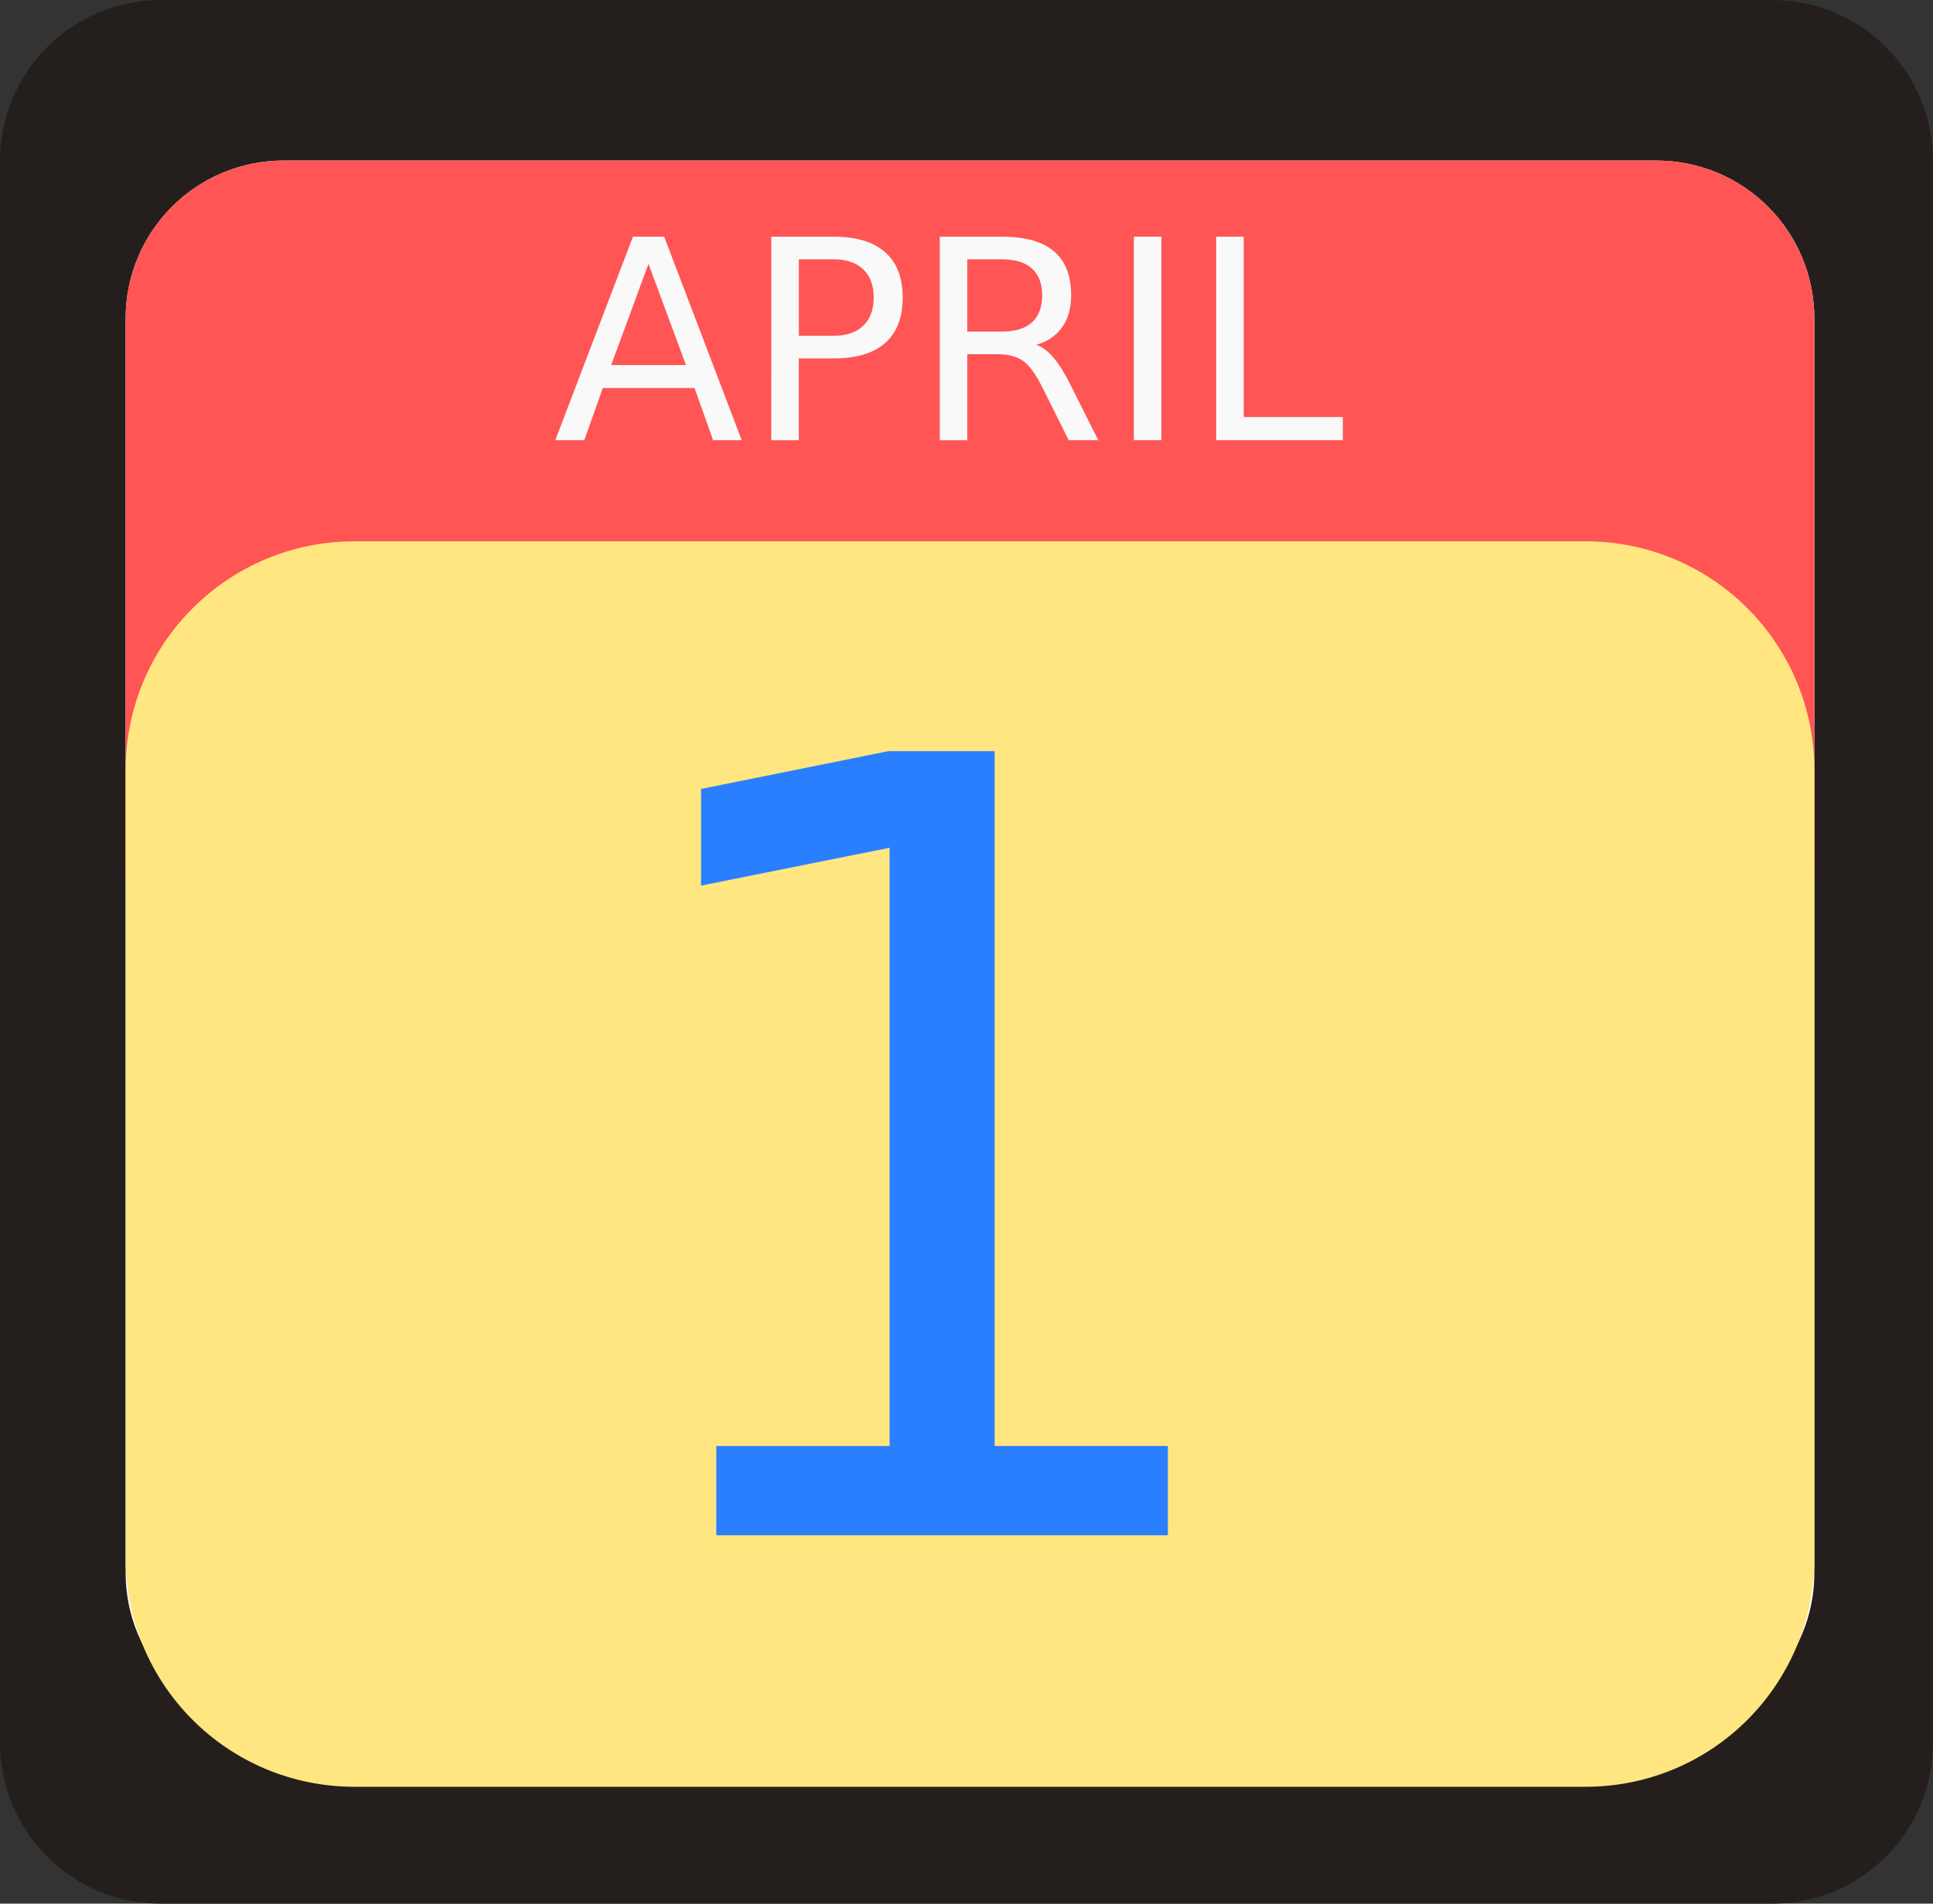 <?xml version="1.0" encoding="UTF-8" standalone="no"?>
<!-- Created with Inkscape (http://www.inkscape.org/) -->

<svg
   xmlns:dc="http://purl.org/dc/elements/1.1/"
   xmlns:cc="http://creativecommons.org/ns#"
   xmlns:rdf="http://www.w3.org/1999/02/22-rdf-syntax-ns#"
   xmlns:svg="http://www.w3.org/2000/svg"
   xmlns="http://www.w3.org/2000/svg"
   xmlns:sodipodi="http://sodipodi.sourceforge.net/DTD/sodipodi-0.dtd"
   xmlns:inkscape="http://www.inkscape.org/namespaces/inkscape"
   width="73.29mm"
   height="72.163mm"
   viewBox="0 0 73.29 72.163"
   version="1.1"
   id="svg8"
   inkscape:version="0.92.3 (2405546, 2018-03-11)"
   sodipodi:docname="April First Logo.svg">
  <rect x="0" y="0" width="73.29" height="72.163" fill="#333333" stroke="none"/>
  <defs
     id="defs2">
    <inkscape:perspective
       sodipodi:type="inkscape:persp3d"
       inkscape:vp_x="0 : 148.5 : 1"
       inkscape:vp_y="0 : 999.99997 : 0"
       inkscape:vp_z="210 : 148.5 : 1"
       inkscape:persp3d-origin="105 : 98.999997 : 1"
       id="perspective4524" />
  </defs>
  <sodipodi:namedview
     id="base"
     pagecolor="#ffffff"
     bordercolor="#666666"
     borderopacity="1.0"
     inkscape:pageopacity="0.0"
     inkscape:pageshadow="2"
     inkscape:zoom="2.32"
     inkscape:cx="108.27841"
     inkscape:cy="97.437083"
     inkscape:document-units="mm"
     inkscape:current-layer="layer1"
     showgrid="false"
     fit-margin-top="0"
     fit-margin-left="0"
     fit-margin-right="0"
     fit-margin-bottom="0"
     inkscape:window-width="2560"
     inkscape:window-height="1315"
     inkscape:window-x="-13"
     inkscape:window-y="-13"
     inkscape:window-maximized="1" />
  <g
     inkscape:label="レイヤー 1"
     inkscape:groupmode="layer"
     id="layer1"
     transform="translate(-50.535,-58.61)">
    <path
       style="fill:#241f1c;stroke-width:0.267"
       d="m 56.642,58.61 h 61.077 c 3.383,0 6.106,2.723 6.106,6.106 v 59.951 c 0,3.383 -2.723,6.106 -6.106,6.106 H 56.642 c -3.383,0 -6.106,-2.723 -6.106,-6.106 V 64.717 c 0,-3.383 2.723,-6.106 6.106,-6.106 z"
       id="rect10"
       inkscape:connector-curvature="0" />
    <path
       style="fill:#ffffff;stroke-width:0.265"
       d="m 61.298,64.696 h 52.029 c 3.324,0 6,2.676 6,6 v 47.531 c 0,3.324 -2.676,6 -6,6 H 61.298 c -3.324,0 -6,-2.676 -6,-6 V 70.696 c 0,-3.324 2.676,-6 6,-6 z"
       id="rect12"
       inkscape:connector-curvature="0" />
    <path
       style="fill:#ff5555;fill-opacity:1;stroke:none;stroke-width:3.758;stroke-miterlimit:4;stroke-dasharray:none;stroke-opacity:1"
       d="m 61.298,64.696 h 52.029 c 3.324,0 6,2.676 6,6 v 20.617 c 0,3.324 -2.676,6 -6,6 H 61.298 c -3.324,0 -6,-2.676 -6,-6 V 70.696 c 0,-3.324 2.676,-6 6,-6 z"
       id="rect4540"
       inkscape:connector-curvature="0" />
    <path
       style="fill:#ffe680;fill-opacity:1;stroke:none;stroke-width:4.521;stroke-miterlimit:4;stroke-dasharray:none;stroke-opacity:1"
       d="m 63.983,79.129 h 46.659 c 4.812,0 8.685,3.874 8.685,8.685 v 29.844 c 0,4.812 -3.874,8.685 -8.685,8.685 H 63.983 c -4.812,0 -8.685,-3.874 -8.685,-8.685 V 87.815 c 0,-4.812 3.874,-8.685 8.685,-8.685 z"
       id="rect4540-1"
       inkscape:connector-curvature="0" />
    <g
       aria-label="APRIL"
       style="font-style:normal;font-weight:normal;font-size:10.583px;line-height:1.25;font-family:sans-serif;letter-spacing:0px;word-spacing:0px;fill:#f9f9f9;fill-opacity:1;stroke:none;stroke-width:0.265"
       id="text4562">
      <path
         d="m 75.123,68.61 -1.416,3.84 h 2.837 z m -0.589,-1.028 h 1.183 l 2.94,7.715 h -1.085 l -0.703,-1.979 h -3.478 l -0.703,1.979 H 71.589 Z"
         style="fill:#f9f9f9;stroke-width:0.265"
         id="path4575"
         inkscape:connector-curvature="0" />
      <path
         d="m 80.823,68.44 v 2.899 h 1.313 q 0.729,0 1.127,-0.377 0.398,-0.377 0.398,-1.075 0,-0.692 -0.398,-1.07 -0.398,-0.377 -1.127,-0.377 z m -1.044,-0.858 h 2.356 q 1.297,0 1.959,0.589 0.667,0.584 0.667,1.716 0,1.142 -0.667,1.726 -0.661,0.584 -1.959,0.584 h -1.313 v 3.101 h -1.044 z"
         style="fill:#f9f9f9;stroke-width:0.265"
         id="path4577"
         inkscape:connector-curvature="0" />
      <path
         d="m 89.825,71.68 q 0.336,0.114 0.651,0.486 0.32,0.372 0.641,1.023 l 1.059,2.108 h -1.121 l -0.987,-1.979 q -0.382,-0.775 -0.744,-1.028 -0.357,-0.253 -0.977,-0.253 h -1.137 v 3.261 h -1.044 v -7.715 h 2.356 q 1.323,0 1.974,0.553 0.651,0.553 0.651,1.669 0,0.729 -0.341,1.209 -0.336,0.481 -0.982,0.667 z m -2.615,-3.24 v 2.739 h 1.313 q 0.754,0 1.137,-0.346 0.388,-0.351 0.388,-1.028 0,-0.677 -0.388,-1.018 -0.382,-0.346 -1.137,-0.346 z"
         style="fill:#f9f9f9;stroke-width:0.265"
         id="path4579"
         inkscape:connector-curvature="0" />
      <path
         d="m 93.525,67.582 h 1.044 v 7.715 h -1.044 z"
         style="fill:#f9f9f9;stroke-width:0.265"
         id="path4581"
         inkscape:connector-curvature="0" />
      <path
         d="m 96.647,67.582 h 1.044 v 6.837 h 3.757 v 0.878 h -4.801 z"
         style="fill:#f9f9f9;stroke-width:0.265"
         id="path4583"
         inkscape:connector-curvature="0" />
    </g>
    <g
       aria-label="1"
       style="font-style:normal;font-weight:normal;font-size:40.776px;line-height:1.25;font-family:sans-serif;letter-spacing:0px;word-spacing:0px;fill:#2a7fff;fill-opacity:1;stroke:none;stroke-width:1.019"
       id="text4570">
      <path
         d="m 77.694,113.425 h 6.57 V 90.747 l -7.148,1.434 V 88.517 l 7.108,-1.434 h 4.022 v 26.341 h 6.57 v 3.385 H 77.694 Z"
         style="fill:#2a7fff;stroke-width:1.019"
         id="path4572"
         inkscape:connector-curvature="0" />
    </g>
  </g>
</svg>
